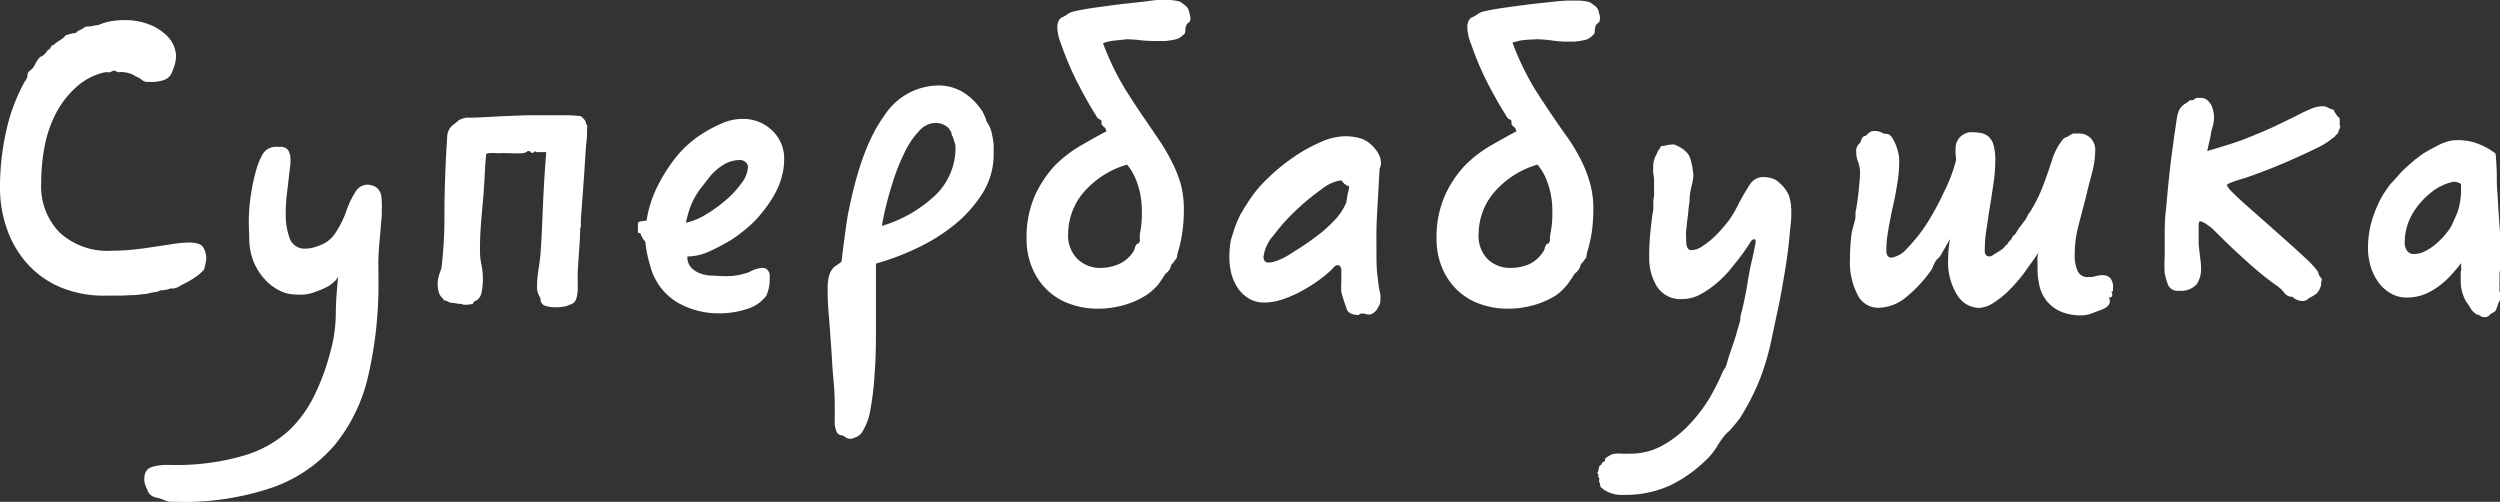 <?xml version="1.0" encoding="UTF-8"?> <svg xmlns="http://www.w3.org/2000/svg" id="Слой_1" data-name="Слой 1" viewBox="0 0 248.3 49.84"><rect x="0" y="0" width="248.3" height="49.84" fill="#333333" stroke="none"/> <defs> <style>.cls-1{opacity:0.3;}.cls-2{fill:#fff;}</style> </defs> <path class="cls-2" d="M11.31,7l-.43.19a1.92,1.92,0,0,0-.52,0A6.27,6.27,0,0,0,7.53,8.69a9.24,9.24,0,0,0-1.95,2.52,12.11,12.11,0,0,0-1.14,3.28,19.77,19.77,0,0,0-.35,3.71,6.55,6.55,0,0,0,1.83,4.89,7,7,0,0,0,5.2,1.81,20.74,20.74,0,0,0,2.21-.12c.74-.08,1.45-.18,2.13-.29l1.88-.28a10.65,10.65,0,0,1,1.43-.12c.73,0,1.19.15,1.4.45a2.17,2.17,0,0,1,.31,1.26,4.6,4.6,0,0,1-.1.5,1.75,1.75,0,0,1-.14.5,4.21,4.21,0,0,1-.74.66,9.25,9.25,0,0,1-.92.57l-.43.22a3.79,3.79,0,0,0-.38.21.32.32,0,0,1-.21.1.33.33,0,0,0-.22.09l-.21,0a.61.61,0,0,1-.22,0,1.7,1.7,0,0,1-.49.14,4,4,0,0,1-.5.05,1.1,1.1,0,0,1-.46.16l-.49.08a3.13,3.13,0,0,1-.76.14l-.86.09c-.51,0-1,.05-1.42.05H10.64A11.28,11.28,0,0,1,6,28.53a9.43,9.43,0,0,1-3.32-2.37,10.29,10.29,0,0,1-2-3.45A12.16,12.16,0,0,1,0,18.62,25.33,25.33,0,0,1,.62,13,18,18,0,0,1,2.47,8.08a1.08,1.08,0,0,0,.26-.57A.59.59,0,0,1,3,7a1.59,1.59,0,0,0,.52-.69A2.68,2.68,0,0,1,4,5.65a1,1,0,0,0,.43-.28,1.59,1.59,0,0,0,.33-.43A.25.25,0,0,0,5,4.77a1.06,1.06,0,0,1,.17-.26.37.37,0,0,0,.21-.09l.22-.19.47-.31a1.2,1.2,0,0,0,.43-.4c.19-.07.38-.12.57-.17a1.9,1.9,0,0,1,.47-.07A.75.75,0,0,1,7.91,3a3.75,3.75,0,0,0,.59-.36,2.76,2.76,0,0,0,.76-.07,1.59,1.59,0,0,1,.48-.07A5.47,5.47,0,0,1,11,2.11,8.26,8.26,0,0,1,12.54,2a6.27,6.27,0,0,1,2.19.4,4.9,4.9,0,0,1,1.76,1.07,3,3,0,0,1,1,2.09,3.71,3.71,0,0,1-.28,1.28,2.71,2.71,0,0,1-.24.57,1.29,1.29,0,0,1-.73.55,3.32,3.32,0,0,1-1,.17,6.05,6.05,0,0,1-.73,0,1,1,0,0,1-.5-.26,2.36,2.36,0,0,0-.36-.21,1.87,1.87,0,0,1-.31-.17,2.72,2.72,0,0,0-1.18-.33.63.63,0,0,0-.22,0,.59.59,0,0,1-.21,0Z"></path> <path class="cls-2" d="M17.1,46.18a23.72,23.72,0,0,0,7.08-.92,11.42,11.42,0,0,0,4.57-2.55,12.05,12.05,0,0,0,2.39-3.27,22.12,22.12,0,0,0,1.64-4.38,14.53,14.53,0,0,0,.57-3.75c0-1.3.11-2.58.24-3.85a1.69,1.69,0,0,1-.43.55,3.31,3.31,0,0,1-.85.57,9.19,9.19,0,0,1-1.17.47,3.86,3.86,0,0,1-1.3.22,8.42,8.42,0,0,1-.9-.05,3.39,3.39,0,0,1-1-.28,4.84,4.84,0,0,1-1.66-1.22,5.84,5.84,0,0,1-1.19-2,6.12,6.12,0,0,1-.33-1.78c0-.65-.05-1.27-.05-1.87A18.28,18.28,0,0,1,25,18.86a18.71,18.71,0,0,1,.52-2.23,6.83,6.83,0,0,1,.62-1.4,1.56,1.56,0,0,1,1.47-.64h.19a.92.92,0,0,1,.84.35,1.83,1.83,0,0,1,.21.93v.26a4.33,4.33,0,0,1-.05.5c-.09.82-.19,1.63-.28,2.42a17.41,17.41,0,0,0-.14,2.19,6.69,6.69,0,0,0,.4,2.45,1.55,1.55,0,0,0,1.59,1,3.06,3.06,0,0,0,.81-.12,6.86,6.86,0,0,0,.95-.36A3.13,3.13,0,0,0,33.4,23a9.5,9.5,0,0,0,1-2.05,8.61,8.61,0,0,1,.88-1.85,1.42,1.42,0,0,1,1.21-.76,1.87,1.87,0,0,1,.59.12,1.11,1.11,0,0,1,.6.5,1.13,1.13,0,0,1,.19.52,5.27,5.27,0,0,1,.05.71,5.34,5.34,0,0,1,0,.6c0,.17,0,.29,0,.35,0,.48-.07.93-.1,1.36s-.07.88-.12,1.38-.08,1.05-.11,1.68,0,1.41,0,2.33a40.46,40.46,0,0,1-1,9.36,16.7,16.7,0,0,1-3.3,6.89,14.38,14.38,0,0,1-6.15,4.25,27.17,27.17,0,0,1-9.58,1.45h-.54a1.39,1.39,0,0,1-.5-.09,6.32,6.32,0,0,0-1.12-.36,1.09,1.09,0,0,1-.78-.78,2.81,2.81,0,0,1-.24-.6,2,2,0,0,1-.05-.4c0-.64.22-1,.64-1.19a5,5,0,0,1,1.69-.24Z"></path> <path class="cls-2" d="M46.37,30.27h-.16a.51.51,0,0,0-.22,0,.29.29,0,0,0-.21-.09h-.22l-.52-.1a.94.94,0,0,1-.45-.07l-.31-.16a.43.43,0,0,0-.19,0,.33.33,0,0,0-.12-.21,3.22,3.22,0,0,1-.26-.31,2.27,2.27,0,0,1-.24-1,3.19,3.19,0,0,1,.12-.95c.08-.26.17-.51.26-.77a42.53,42.53,0,0,0,.29-5.15c0-1.88.06-4.05.19-6.49l.09-1.47A1.55,1.55,0,0,1,45,12.4c.13-.09.25-.19.36-.28a2,2,0,0,1,.31-.24,3.57,3.57,0,0,1,.62-.19c1.2,0,2.32-.08,3.37-.14l2.61-.1c.86,0,1.49,0,1.9,0,.8,0,1.5,0,2.12,0a10.17,10.17,0,0,1,1.21.07.35.35,0,0,1,.26.07l.17.17a.9.9,0,0,1,.28.52,1.12,1.12,0,0,0,.1.16.43.43,0,0,1,0,.22V13c0,.17,0,.56-.07,1.16s-.11,1.5-.19,2.69-.2,2.79-.35,4.82a1.65,1.65,0,0,0,0,.38,1.09,1.09,0,0,0,0,.33.58.58,0,0,1-.09.33,1.38,1.38,0,0,1,0,.38c0,.73-.07,1.39-.11,2s-.09,1.24-.12,2a1.69,1.69,0,0,0,0,.38,4.05,4.05,0,0,0,0,.45c0,.17,0,.37,0,.59a3.61,3.61,0,0,1-.16,1.21.86.86,0,0,1-.69.55,1.16,1.16,0,0,1-.34.14,3.2,3.2,0,0,1-.85.1,3.15,3.15,0,0,1-1.33-.19.76.76,0,0,1-.33-.71,2.39,2.39,0,0,1-.22-.43,1.46,1.46,0,0,1-.12-.57,10.56,10.56,0,0,1,.12-1.69c.08-.49.15-1,.22-1.64.06-.88.11-1.68.14-2.37s.06-1.41.09-2.14.07-1.54.12-2.42.12-2,.22-3.24l-.72,0-.21,0a.2.2,0,0,1-.17-.12.37.37,0,0,1-.28.19.19.19,0,0,1-.19-.09c0-.06-.13-.1-.29-.1q0,.15-.57.24l-.35,0-.41,0L50,15.2a5.11,5.11,0,0,1-.88,0,2.8,2.8,0,0,0-.83.07c-.06.66-.11,1.31-.14,1.95s-.08,1.37-.14,2.23c-.1,1.11-.18,2-.24,2.78s-.1,1.62-.1,2.64a6.86,6.86,0,0,0,.15,1.45,7.23,7.23,0,0,1,.14,1.4,5.83,5.83,0,0,1-.1,1.14,1.41,1.41,0,0,1-.19.62.83.83,0,0,1-.19.23.37.37,0,0,1-.23.15c-.19.12-.29.23-.29.33Z"></path> <path class="cls-2" d="M71.51,31.12A8.18,8.18,0,0,1,67.21,30a6,6,0,0,1-2.64-3.63A12.63,12.63,0,0,1,64.09,24a2,2,0,0,1-.35-.5,1.26,1.26,0,0,0-.12-.22s0,0,0-.07,0-.07-.14-.07-.1-.05-.12-.14a1.42,1.42,0,0,1,0-.29,1.32,1.32,0,0,1,0-.28,1.42,1.42,0,0,0,0-.29s0-.05.07-.07a.24.24,0,0,0,.12-.07l.67-.09a11.31,11.31,0,0,1,1.07-3.38,15.72,15.72,0,0,1,2.11-3.23,9.17,9.17,0,0,1,1-1,10.61,10.61,0,0,1,1.54-1.14,13.55,13.55,0,0,1,1.86-.95,5.06,5.06,0,0,1,2-.4,4.12,4.12,0,0,1,2.85,1.11,3.83,3.83,0,0,1,1.23,3,6.52,6.52,0,0,1-.11,1.12,8.52,8.52,0,0,1-.31,1.11,8.4,8.4,0,0,1-.69,1.43,13.34,13.34,0,0,1-1,1.43,10.55,10.55,0,0,1-1.4,1.49,17.21,17.21,0,0,1-1.64,1.26,20.83,20.83,0,0,1-2.23,1.19,5.29,5.29,0,0,1-2.23.52,1.55,1.55,0,0,0,.33,1.05,2.28,2.28,0,0,0,.83.59,3.54,3.54,0,0,0,1.12.26c.41,0,.81.05,1.19.05a6.53,6.53,0,0,0,2.68-.4,3.28,3.28,0,0,1,1.21-.41.74.74,0,0,1,.48.1.85.85,0,0,1,.33.5,3.42,3.42,0,0,1,0,.59V28a3.75,3.75,0,0,1-.34,1.38,3.7,3.7,0,0,1-1.92,1.31A8.69,8.69,0,0,1,71.51,31.12Zm-3.38-9a6.28,6.28,0,0,0,2-.83,13.79,13.79,0,0,0,2-1.45,9.54,9.54,0,0,0,1.54-1.68,2.9,2.9,0,0,0,.62-1.6.7.7,0,0,0-.19-.42.87.87,0,0,0-.71-.24,3,3,0,0,0-1.62.52,5.14,5.14,0,0,0-1.28,1.14c-.38.48-.71.91-1,1.28a8.29,8.29,0,0,0-.65,1.07,10,10,0,0,0-.4,1C68.33,21.25,68.23,21.65,68.13,22.09Z"></path> <path class="cls-2" d="M83.67,43.24a.61.61,0,0,1-.57-.34,2.37,2.37,0,0,1-.19-.73,7.13,7.13,0,0,1,0-.79c0-1.2,0-2.39-.12-3.56s-.16-2.3-.24-3.4-.15-2.11-.23-3.06-.12-1.81-.12-2.57a5.34,5.34,0,0,1,.12-1.3,2.19,2.19,0,0,1,.31-.72,1.33,1.33,0,0,1,.42-.4,4.52,4.52,0,0,0,.53-.38c.15-1.3.3-2.39.42-3.28s.24-1.57.34-2q1.27-6.23,3.49-9.22a6.46,6.46,0,0,1,5.3-3,4.69,4.69,0,0,1,2.59.71,6.17,6.17,0,0,1,1.87,1.9c.07.13.15.29.24.5a1.18,1.18,0,0,1,.14.45,3.09,3.09,0,0,1,.57,1.38,8,8,0,0,1,.15.9c0,.32,0,.64,0,.95a7.26,7.26,0,0,1-1.11,3.92,12.83,12.83,0,0,1-2.83,3.16A18.61,18.61,0,0,1,91,24.68,25.51,25.51,0,0,1,87,26.18c0,2.06,0,4,0,5.8s0,3.44-.12,4.91a28.39,28.39,0,0,1-.43,3.78A5.87,5.87,0,0,1,85.57,43a1.3,1.3,0,0,1-.71.47,1.33,1.33,0,0,1-.24.1.93.93,0,0,1-.24,0,.57.57,0,0,1-.4-.15ZM94.22,12.73a1.85,1.85,0,0,0-1.33-.52,2.22,2.22,0,0,0-1.57.76,8.22,8.22,0,0,0-1.45,2.12,20.15,20.15,0,0,0-1.26,3.2,32.45,32.45,0,0,0-1,4,.12.12,0,0,1,0,.07.09.09,0,0,0,0,.07A13.12,13.12,0,0,0,93,19.29a6.48,6.48,0,0,0,1.9-4.61,1.63,1.63,0,0,0-.1-.57c-.06-.19-.12-.38-.19-.57a.68.68,0,0,1-.11-.31.49.49,0,0,0-.12-.26Z"></path> <path class="cls-2" d="M113.84,29.32a8.3,8.3,0,0,1-2.28,1,9.61,9.61,0,0,1-2.47.34,8.25,8.25,0,0,1-2.9-.5,6.33,6.33,0,0,1-2.26-1.43,6.58,6.58,0,0,1-1.45-2.21,7.31,7.31,0,0,1-.52-2.8,10.18,10.18,0,0,1,.83-4.3,11.12,11.12,0,0,1,2-3,12.27,12.27,0,0,1,2.62-2q1.39-.81,2.49-1.38a1.46,1.46,0,0,1-.07-.19.34.34,0,0,0-.12-.19l-.14-.12s-.06-.05-.1-.12a.27.27,0,0,1-.07-.23.35.35,0,0,0-.07-.29.7.7,0,0,1-.47-.43c-.51-.79-1.08-1.79-1.71-3a30.25,30.25,0,0,1-1.76-4.09,4.76,4.76,0,0,1-.38-1.71,1.46,1.46,0,0,1,.12-.57.78.78,0,0,1,.45-.42,2.75,2.75,0,0,0,.47-.29,1.89,1.89,0,0,1,.53-.24c.69-.16,1.49-.3,2.37-.42s1.74-.24,2.57-.34l2.21-.24Q114.75,0,115,0l1.16,0a5.2,5.2,0,0,1,.88.12.69.69,0,0,1,.31.15l.26.19a1.07,1.07,0,0,1,.48.66l.09.36a1.5,1.5,0,0,1,.05.4.37.37,0,0,1-.14.33.91.91,0,0,0-.24.24,1.35,1.35,0,0,0-.12.57c0,.25-.1.41-.26.48a1.39,1.39,0,0,1-.76.42,8.23,8.23,0,0,1-.95.15c-.35,0-.7,0-1.05,0A12.79,12.79,0,0,1,113.29,4a12.59,12.59,0,0,0-1.4-.1L111,4a5.19,5.19,0,0,0-1.45.29,26.94,26.94,0,0,0,2.17,4.51c.71,1.14,1.43,2.23,2.16,3.28L115,13.73a17.8,17.8,0,0,1,1.21,2,13.54,13.54,0,0,1,1,2.33,9.53,9.53,0,0,1,.37,2.73,15.6,15.6,0,0,1-.16,2.33,13.14,13.14,0,0,1-.45,2l-.1.52a2.87,2.87,0,0,0-.24.31,1.24,1.24,0,0,1-.28.31,1.78,1.78,0,0,1-.17.47,1.42,1.42,0,0,1-.45.48,11.5,11.5,0,0,1-.73,1.09A5.74,5.74,0,0,1,113.84,29.32Zm-4.61-2.71a4.67,4.67,0,0,0,1.9-.38A3.39,3.39,0,0,0,112.56,25a1,1,0,0,0,.14-.33,1,1,0,0,1,.14-.33c.06-.1.13-.15.19-.15s.13-.09.19-.28a4,4,0,0,1,0-.71,9.86,9.86,0,0,0,.19-2.09,8.61,8.61,0,0,0-.24-2.19,7.92,7.92,0,0,0-.52-1.47,5.1,5.1,0,0,0-.71-1.1,9,9,0,0,0-4.38,2.83,6.4,6.4,0,0,0-1.47,4,3.26,3.26,0,0,0,1,2.61A3.21,3.21,0,0,0,109.23,26.61Z"></path> <path class="cls-2" d="M133.22,29a8.7,8.7,0,0,1,0-1V27a.83.83,0,0,0-.12-.55.33.33,0,0,0-.22-.12.49.49,0,0,0-.33.14l-.33.34a10.6,10.6,0,0,1-1.21,1,15.15,15.15,0,0,1-1.69,1.07,11.54,11.54,0,0,1-1.9.84,5.93,5.93,0,0,1-1.85.33,2.93,2.93,0,0,1-1.5-.38,3.65,3.65,0,0,1-1.09-1,4.7,4.7,0,0,1-.67-1.45,6.79,6.79,0,0,1-.21-1.71,9.85,9.85,0,0,1,.14-1.62c.1-.35.22-.73.36-1.16a10.36,10.36,0,0,1,.59-1.4,2.86,2.86,0,0,1,.17-.29,3.59,3.59,0,0,0,.21-.38c.1-.13.19-.27.29-.43a12,12,0,0,1,1.9-2.37,18.66,18.66,0,0,1,2.59-2.16,15.37,15.37,0,0,1,2.78-1.57,6.15,6.15,0,0,1,2.42-.6,5.88,5.88,0,0,1,1.35.15,2.85,2.85,0,0,1,1.26.66,3.59,3.59,0,0,1,.69.83,2,2,0,0,1,.31,1.07,1.23,1.23,0,0,1-.14.52c-.07,1.24-.13,2.38-.19,3.43s-.11,1.81-.12,2.68,0,1.53,0,2c0,1,0,1.87.12,2.66a10.93,10.93,0,0,0,.27,1.71,6.45,6.45,0,0,1,0,.67,1.18,1.18,0,0,1-.17.52,2.57,2.57,0,0,1-.23.38,1.23,1.23,0,0,1-.38.33.72.72,0,0,1-.34.1,1.14,1.14,0,0,1-.33-.05,1,1,0,0,0-.33-.05q-.33,0-.33.15c-.7,0-1.11-.21-1.24-.62S133.38,29.66,133.22,29ZM134,18.48a.42.42,0,0,1-.33-.14.57.57,0,0,1-.26-.21.77.77,0,0,0-.22-.22,4,4,0,0,0-1.92.88,22.06,22.06,0,0,0-2.54,2.09,19.07,19.07,0,0,0-2.24,2.5,3.91,3.91,0,0,0-1,2.13c0,.38.18.57.53.57a3,3,0,0,0,.88-.21,7.17,7.17,0,0,0,1.4-.74c.41-.25.88-.55,1.4-.9s1-.73,1.57-1.16a14.58,14.58,0,0,0,1.45-1.38,6,6,0,0,0,1-1.59c.06-.41.11-.71.14-.88A3.59,3.59,0,0,0,134,18.48Z"></path> <path class="cls-2" d="M154.56,29.32a8.3,8.3,0,0,1-2.28,1,9.62,9.62,0,0,1-2.48.34,8.2,8.2,0,0,1-2.89-.5,6.33,6.33,0,0,1-2.26-1.43,6.58,6.58,0,0,1-1.45-2.21,7.31,7.31,0,0,1-.52-2.8,10.18,10.18,0,0,1,.83-4.3,10.9,10.9,0,0,1,2-3,12.27,12.27,0,0,1,2.62-2q1.4-.81,2.49-1.38a.73.73,0,0,1-.07-.19.5.5,0,0,0-.12-.19l-.14-.12a.21.21,0,0,1-.1-.12.27.27,0,0,1-.07-.23.4.4,0,0,0-.07-.29.7.7,0,0,1-.47-.43c-.51-.79-1.08-1.79-1.72-3a30.27,30.27,0,0,1-1.75-4.09,4.76,4.76,0,0,1-.38-1.71,1.46,1.46,0,0,1,.12-.57.72.72,0,0,1,.45-.42,3.22,3.22,0,0,0,.47-.29,2,2,0,0,1,.52-.24c.7-.16,1.49-.3,2.38-.42s1.74-.24,2.57-.34l2.21-.24c.64-.06,1.06-.09,1.25-.09l1.17,0a5.35,5.35,0,0,1,.88.12.75.75,0,0,1,.31.15l.26.19a1,1,0,0,1,.47.66c0,.13.07.25.1.36a1.5,1.5,0,0,1,0,.4.35.35,0,0,1-.15.33,1.36,1.36,0,0,0-.24.24,1.55,1.55,0,0,0-.11.57.51.51,0,0,1-.27.48,1.32,1.32,0,0,1-.75.42,8.08,8.08,0,0,1-1,.15c-.34,0-.69,0-1,0A12.79,12.79,0,0,1,154,4a12.59,12.59,0,0,0-1.4-.1l-.93.05a5.19,5.19,0,0,0-1.45.29,27.81,27.81,0,0,0,2.16,4.51c.72,1.14,1.44,2.23,2.17,3.28.34.51.73,1.06,1.16,1.66a17.8,17.8,0,0,1,1.21,2,12.76,12.76,0,0,1,.95,2.33,9.19,9.19,0,0,1,.38,2.73,15.6,15.6,0,0,1-.16,2.33,14.41,14.41,0,0,1-.46,2l-.09.52a2.87,2.87,0,0,0-.24.31,1.24,1.24,0,0,1-.28.31,1.78,1.78,0,0,1-.17.47,1.42,1.42,0,0,1-.45.48,10,10,0,0,1-.74,1.09A5.66,5.66,0,0,1,154.56,29.32ZM150,26.61a4.71,4.71,0,0,0,1.9-.38A3.37,3.37,0,0,0,153.27,25a1,1,0,0,0,.15-.33,1,1,0,0,1,.14-.33c.06-.1.12-.15.19-.15s.13-.09.19-.28a3.22,3.22,0,0,1,.05-.71,9.86,9.86,0,0,0,.19-2.09,8.61,8.61,0,0,0-.24-2.19,7.92,7.92,0,0,0-.52-1.47,5.11,5.11,0,0,0-.72-1.1,8.94,8.94,0,0,0-4.37,2.83,6.4,6.4,0,0,0-1.47,4,3.26,3.26,0,0,0,.95,2.61A3.21,3.21,0,0,0,150,26.61Z"></path> <path class="cls-2" d="M176,33.45a25.7,25.7,0,0,1-1.16,4.09,23.36,23.36,0,0,1-2,3.94c-.13.19-.29.39-.48.62l-.52.61a2.62,2.62,0,0,1-.26.24,3.64,3.64,0,0,0-.31.33,10,10,0,0,0-.76,1.1,6.33,6.33,0,0,1-.76,1A13.51,13.51,0,0,1,166,48.15a10.58,10.58,0,0,1-4.72,1,3.18,3.18,0,0,1-2-.53l-.29-.23a1.32,1.32,0,0,1-.09-.43c-.06,0-.09-.13-.07-.29a.3.3,0,0,0-.12-.33.2.2,0,0,0,.05-.14.24.24,0,0,0-.1-.19.16.16,0,0,1,0-.1.24.24,0,0,0,.1-.19.14.14,0,0,0,0-.07.08.08,0,0,1,0-.07.65.65,0,0,0,.07-.21c0-.08.11-.17.26-.26a.22.22,0,0,1,.17-.24c.11,0,.17-.15.17-.34a3.84,3.84,0,0,1,.52-.33,1.19,1.19,0,0,1,.48-.14,4.08,4.08,0,0,1,.71,0,2.28,2.28,0,0,0,.4,0h.36a6.55,6.55,0,0,0,3.3-.86,11,11,0,0,0,2.68-2.14,15.77,15.77,0,0,0,1.91-2.52A23,23,0,0,0,171,37.16a2.82,2.82,0,0,1,.23-.46,2,2,0,0,0,.24-.45c.1-.38.23-.82.41-1.33s.33-1,.49-1.47l.48-1.66V31.6a2.08,2.08,0,0,1,.09-.48c.26-1,.46-2,.6-2.87s.29-1.69.45-2.36.26-1.21.31-1.44a2.81,2.81,0,0,0,.07-.5c0-.13-.05-.19-.14-.19a.42.42,0,0,0-.34.23c-.09.16-.36.56-.8,1.19-.26.35-.58.78-1,1.28a11.13,11.13,0,0,1-1.38,1.48A9.52,9.52,0,0,1,169,29.17a3.74,3.74,0,0,1-1.87.53,2.76,2.76,0,0,1-2.57-1.26,5.36,5.36,0,0,1-.76-2.83,24.39,24.39,0,0,1,.12-2.61c.08-.73.15-1.32.21-1.76a2.89,2.89,0,0,0,.08-.86,3,3,0,0,1,.07-.9,3.59,3.59,0,0,0,0-.47c0-.16,0-.32,0-.48s0-.54,0-.76a3.91,3.91,0,0,0-.08-.57,2.42,2.42,0,0,1,0-.45V16.3a3.58,3.58,0,0,1,.19-.72,2.92,2.92,0,0,0,.23-.47,1.36,1.36,0,0,1,.29-.43c0-.12.08-.19.24-.19a1.65,1.65,0,0,0,.47-.09,3.73,3.73,0,0,1,.67-.05l.52.24a3.38,3.38,0,0,1,.64.47,1.61,1.61,0,0,1,.45.76,7.94,7.94,0,0,1,.29,1.66,8.88,8.88,0,0,1-.22,1.17,5.24,5.24,0,0,0-.16,1.21c0,.22-.07.51-.1.86s-.07.71-.12,1.09-.08.75-.12,1.11,0,.68,0,.93c0,.67.17,1,.52,1a2.17,2.17,0,0,0,1.14-.43,8,8,0,0,0,1.33-1.09,14.23,14.23,0,0,0,1.33-1.55A13.33,13.33,0,0,0,172.8,20q.52-.95,1-1.68a1.58,1.58,0,0,1,1.36-.74,3.09,3.09,0,0,1,.78.12,1.77,1.77,0,0,1,.83.5,3.37,3.37,0,0,1,.91,1.23,5.34,5.34,0,0,1,.23,1.76c0,.22,0,.63-.07,1.21s-.12,1.28-.21,2.07-.22,1.67-.38,2.64-.34,1.94-.52,2.92Z"></path> <path class="cls-2" d="M197.6,25.47a.48.48,0,0,0,.29-.1l.38-.24.52-.33a2.5,2.5,0,0,0,.43-.43.87.87,0,0,0,.24-.26.44.44,0,0,1,.19-.21,1.32,1.32,0,0,0,.19-.29,1.07,1.07,0,0,1,.14-.23c.06,0,.13-.07.21-.19s.17-.27.26-.43l.76-1,.19-.38a1.21,1.21,0,0,1,.19-.28,14.69,14.69,0,0,0,1.33-2.66c.35-.92.65-1.79.91-2.62a6.4,6.4,0,0,1,.52-1.19,6.52,6.52,0,0,1,.52-.76.64.64,0,0,1,.31-.23,1.27,1.27,0,0,0,.31-.15l.26-.16a.57.57,0,0,1,.31-.07h.38a1.6,1.6,0,0,1,1.21.47,1.66,1.66,0,0,1,.45,1.19,9.5,9.5,0,0,1-.35,2.37c-.24.89-.44,1.68-.6,2.38-.31,1.17-.58,2.19-.78,3a11.13,11.13,0,0,0-.31,2.66,3.67,3.67,0,0,0,.29,1.59,1.09,1.09,0,0,0,1.09.6,2.26,2.26,0,0,0,.73-.1,2.32,2.32,0,0,1,.65-.09,1,1,0,0,1,.76.28,1.32,1.32,0,0,1,.28,1s0,.11,0,.22-.07.16-.17.16a.42.42,0,0,1,.1.29c0,.19-.11.28-.34.28a.72.72,0,0,1,.1.34.67.67,0,0,1-.26.54,1.79,1.79,0,0,1-.55.31l-1,.38a2.94,2.94,0,0,1-1,.19,5,5,0,0,1-2.07-.38,3.66,3.66,0,0,1-1.35-1,3.78,3.78,0,0,1-.74-1.47,7.15,7.15,0,0,1-.21-1.74v-.64a3.09,3.09,0,0,1,0-.55c0-.15.07-.31.1-.47-.48.73-1,1.42-1.47,2.09a16.07,16.07,0,0,1-1.55,1.76,8.83,8.83,0,0,1-1.54,1.21,2.79,2.79,0,0,1-1.38.45,2.61,2.61,0,0,1-2.14-1.28,6.14,6.14,0,0,1-.9-3.57,9.33,9.33,0,0,1,.05-1,7.77,7.77,0,0,1,.14-1l-.95,1.66a1.36,1.36,0,0,1-.26.29.93.93,0,0,0-.26.33,2.3,2.3,0,0,0-.24.5,2,2,0,0,1-.29.5,13.27,13.27,0,0,1-2.35,2.49,4.39,4.39,0,0,1-2.83,1.07,2.27,2.27,0,0,1-2-1.28,7,7,0,0,1-.76-3.57,19.38,19.38,0,0,1,.14-2.37,6.5,6.5,0,0,1,.14-.69c.07-.24.13-.47.19-.69a1.91,1.91,0,0,0,.08-.62,1.6,1.6,0,0,1,.07-.61c.09-.54.17-1.1.23-1.67s.12-1.19.15-1.85a3,3,0,0,0-.19-1.12,2.54,2.54,0,0,1-.19-1,1,1,0,0,1,.38-.9,5,5,0,0,1,.21-.48.39.39,0,0,1,.36-.23,3.66,3.66,0,0,1,.4-.36.86.86,0,0,1,.5-.12,1.38,1.38,0,0,1,.64.14,1.08,1.08,0,0,0,.55.15.49.49,0,0,1,.35.16,1.27,1.27,0,0,1,.26.36,4,4,0,0,1,.43,1,3.78,3.78,0,0,1,.19,1.23,13.19,13.19,0,0,1-.19,2.17c-.12.77-.27,1.56-.45,2.35s-.32,1.56-.45,2.3a11.61,11.61,0,0,0-.19,2c0,.48.17.72.52.72a2.61,2.61,0,0,0,1.57-.95,16,16,0,0,0,1.9-2.38A27.83,27.83,0,0,0,193.11,19a15,15,0,0,0,1.17-3.11,3.49,3.49,0,0,0-.05-.53,3.66,3.66,0,0,1,0-.57,1.59,1.59,0,0,1,1.52-1.66,5.65,5.65,0,0,1,.93.07,1.71,1.71,0,0,1,.78.33,1.82,1.82,0,0,1,.53.84,5.38,5.38,0,0,1,.18,1.56,15.52,15.52,0,0,1-.16,2.17c-.11.77-.23,1.56-.36,2.35s-.24,1.56-.35,2.3a12.48,12.48,0,0,0-.17,2C197.08,25.23,197.25,25.47,197.6,25.47Z"></path> <path class="cls-2" d="M219.22,15q1-.29,2.28-.69c.86-.27,1.74-.6,2.66-1,.64-.25,1.33-.56,2.09-.92l1.71-.83a15.56,15.56,0,0,1,1.43-.69,3,3,0,0,1,1.19-.31,1.07,1.07,0,0,1,.57.09,1.57,1.57,0,0,0,.61.24,3,3,0,0,0,.24.43,2.1,2.1,0,0,0,.38.43.68.68,0,0,0,0,.19,1.11,1.11,0,0,1,0,.19.29.29,0,0,1,0,.09.26.26,0,0,0,0,.14.41.41,0,0,0,.05.19,1.07,1.07,0,0,1-.12.36.48.48,0,0,0-.07.26.28.28,0,0,1-.12.14,1.06,1.06,0,0,0-.16.15.41.41,0,0,1-.2.21.81.81,0,0,0-.23.17,7.61,7.61,0,0,1-1.5.9c-.71.35-1.5.71-2.35,1.09s-1.71.74-2.57,1.07-1.57.59-2.14.78q-1.8.52-1.8.72a2.71,2.71,0,0,0,.62.76c.38.38.86.83,1.45,1.35l1.94,1.71,2,1.78c.65.57,1.23,1.11,1.76,1.6a10.67,10.67,0,0,1,1.11,1.16,1.11,1.11,0,0,1,.24.43.52.52,0,0,0,.12.26c.08.11.15.21.21.31a1,1,0,0,0-.09.43v.14a.12.12,0,0,0,0,.09.42.42,0,0,0-.11.19.64.64,0,0,1-.08.19l-.23.34-.34.23-.35.19a1.6,1.6,0,0,0-.26.19.83.83,0,0,1-.43.15,1.47,1.47,0,0,1-.69-.17.94.94,0,0,1-.36-.26.89.89,0,0,1-.78-.36,3,3,0,0,0-.64-.64,29,29,0,0,1-2.66-2.11c-1.08-.94-2.35-2.13-3.8-3.59a4.09,4.09,0,0,0-.69-.52,1.58,1.58,0,0,0-.64-.29,1,1,0,0,0-.1.38v.38c0,.54,0,1,0,1.36s.06.68.09,1,.07.55.1.81a6.73,6.73,0,0,1,.05.8,2.68,2.68,0,0,1-.43,1.53,2.06,2.06,0,0,1-1.71.66h-.29a1,1,0,0,1-.88-.66,7,7,0,0,1-.31-1.15A15,15,0,0,1,215,25.4c0-.72,0-1.34,0-1.88,0-.76,0-1.62.11-2.59s.17-1.92.27-2.85.19-1.81.3-2.61.2-1.47.27-2l.28-1.9a3.57,3.57,0,0,1,.1-.35,1.65,1.65,0,0,1,.14-.36,1.67,1.67,0,0,1,.54-.55,1.49,1.49,0,0,0,.46-.35c.15,0,.25,0,.28,0a.58.58,0,0,0,.24-.15.39.39,0,0,1,.28-.09l.43,0a1.07,1.07,0,0,1,.55.24,1.81,1.81,0,0,1,.45.64,3.13,3.13,0,0,1,.19,1.24,3.57,3.57,0,0,1-.05.38,4,4,0,0,1-.14.57,3.88,3.88,0,0,0-.14.71Z"></path> <path class="cls-2" d="M248.3,26.84a2.38,2.38,0,0,0-.05.41v.35c0,.16,0,.3,0,.41a2,2,0,0,0,0,.36.82.82,0,0,1,0,.21.82.82,0,0,0,0,.21.57.57,0,0,0,.07.31.57.57,0,0,1,.07.31,1.19,1.19,0,0,1-.14.48,2,2,0,0,0-.19.47,3.6,3.6,0,0,1-.19.48.58.58,0,0,1-.27.21,1,1,0,0,0-.35.26.57.57,0,0,1-.48.19.92.92,0,0,1-.38-.09.54.54,0,0,0-.28-.15.61.61,0,0,1-.33-.19,1.44,1.44,0,0,1-.38-.42,4.55,4.55,0,0,0-.38-.57,3.08,3.08,0,0,1-.34-.67,4,4,0,0,1-.28-1.52v-.57a2.42,2.42,0,0,1,.05-.57,4.59,4.59,0,0,1,0-.62c-.25.32-.55.68-.9,1.07a8.5,8.5,0,0,1-1.19,1.12,6.65,6.65,0,0,1-1.49.88,4.77,4.77,0,0,1-1.83.35,3.11,3.11,0,0,1-1.57-.4,3.88,3.88,0,0,1-1.21-1.07,5,5,0,0,1-.79-1.57,6.1,6.1,0,0,1-.28-1.85,9.53,9.53,0,0,1,.4-2.8,11.92,11.92,0,0,1,1.12-2.57l.52-.76a3.55,3.55,0,0,1,.38-.45c.22-.24.46-.5.71-.79s.53-.55.81-.8l.71-.62.76-.57q.72-.44,1.62-.9a5.11,5.11,0,0,1,1.12-.41,4.43,4.43,0,0,1,.83-.07,5.47,5.47,0,0,1,2,.38,6.69,6.69,0,0,1,1.69.95q.09.9.12,1.95c0,.7,0,1.36.07,2,.06,1.1.13,2.21.21,3.32s.12,2.27.12,3.47Zm-4.61-8.79a5.18,5.18,0,0,0-2.21,1.05,7.49,7.49,0,0,0-1.64,1.76,5.89,5.89,0,0,0-.73,1.49,5.38,5.38,0,0,0-.27,1.74,1.32,1.32,0,0,0,.24.83.79.79,0,0,0,.67.31,2.58,2.58,0,0,0,1.26-.36,5.67,5.67,0,0,0,1.16-.85A7.6,7.6,0,0,0,243.1,23a3.76,3.76,0,0,0,.54-.92c.13-.29.26-.57.38-.86a5.67,5.67,0,0,0,.34-1.38,6.44,6.44,0,0,0,.07-.71c0-.32,0-.6,0-.85A1.32,1.32,0,0,0,243.69,18.05Z"></path> </svg> 